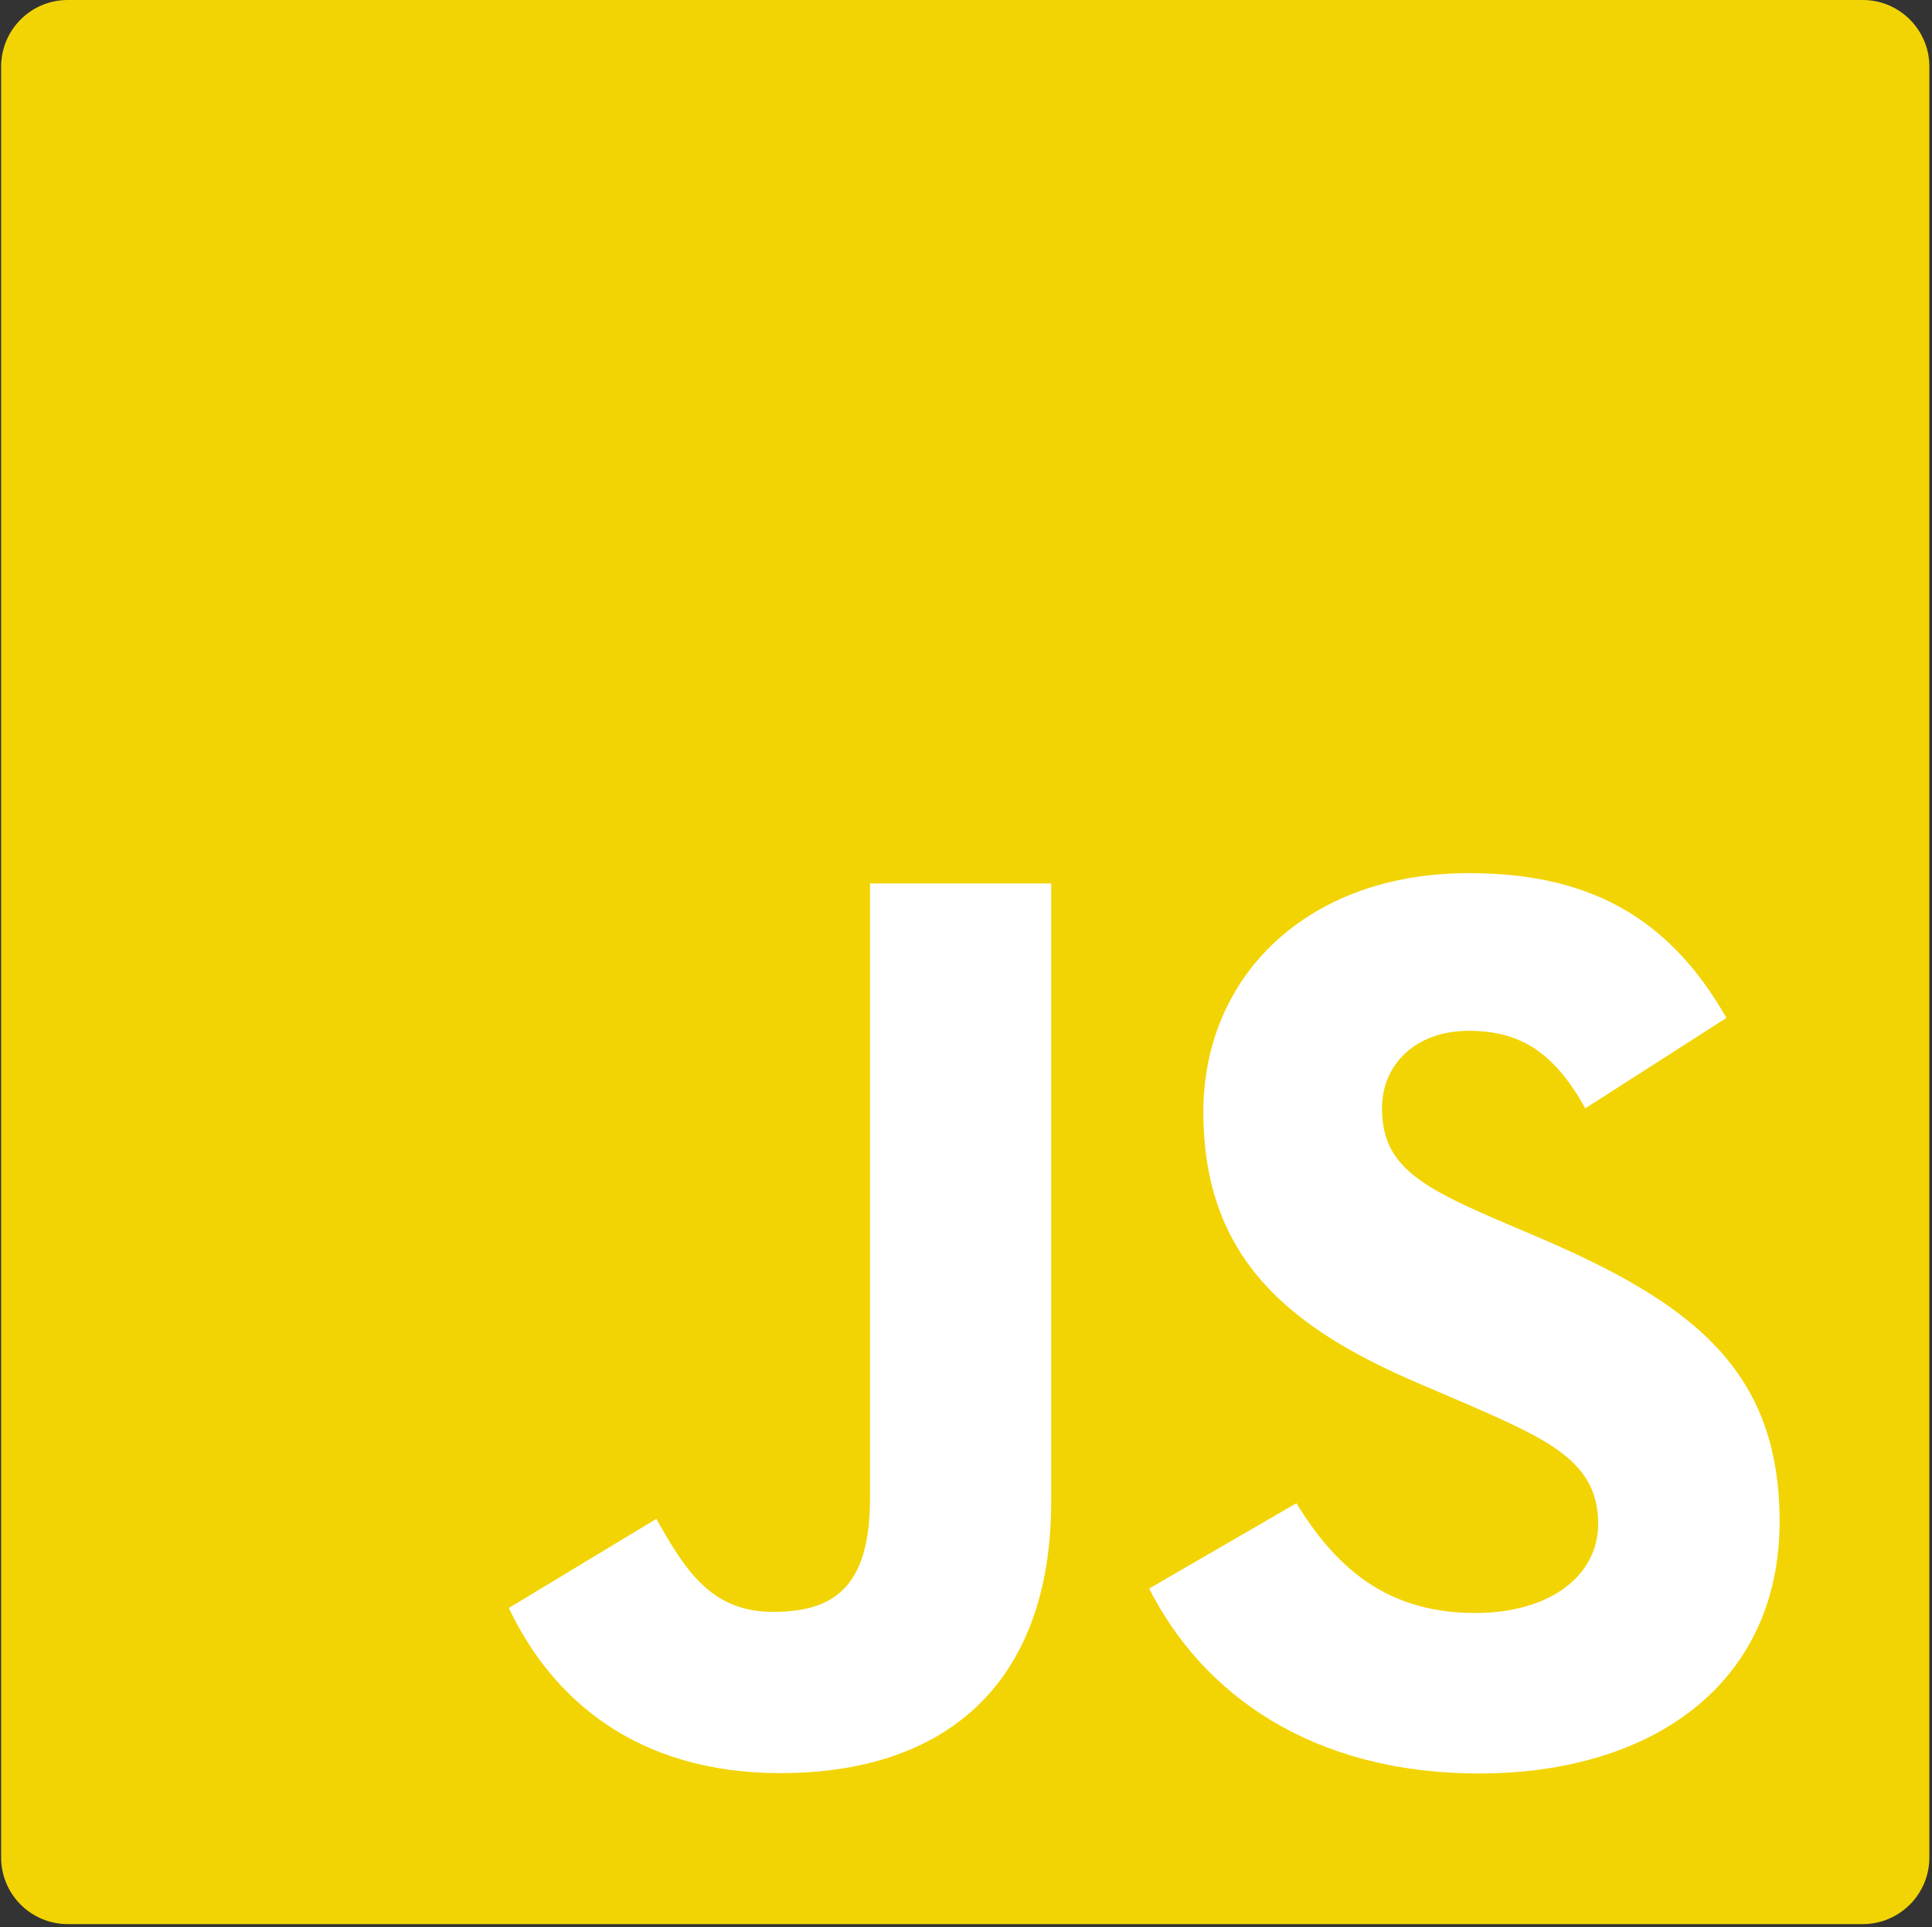 <svg width="435" height="434" viewBox="0 0 435 434" fill="none" xmlns="http://www.w3.org/2000/svg">
<rect x="0" y="0" width="435" height="434" fill="#333333" stroke="none"/>
<path d="M434 98.31L38 93.812L94.929 384.173L233.185 432.15L395.213 411.66L434 98.31Z" fill="white"/>
<path fill-rule="evenodd" clip-rule="evenodd" d="M15.255 0C6.97 0 0.255 6.716 0.255 15V418.302C0.255 426.586 6.97 433.302 15.255 433.302H419.405C427.689 433.302 434.405 426.586 434.405 418.302V15C434.405 6.716 427.689 0 419.405 0H15.255ZM332.139 363.244C312.016 363.244 300.638 352.769 291.893 338.519L258.738 357.741C270.716 381.36 295.194 399.38 333.082 399.38C371.831 399.38 400.685 379.296 400.685 342.637C400.685 308.633 381.115 293.509 346.451 278.674L336.252 274.314C318.749 266.748 311.168 261.803 311.168 249.588C311.168 239.705 318.742 232.139 330.691 232.139C342.406 232.139 349.952 237.07 356.947 249.588L388.716 229.229C375.278 205.638 356.63 196.628 330.691 196.628C294.257 196.628 270.944 219.875 270.944 250.413C270.944 283.564 290.501 299.246 319.941 311.763L330.14 316.131C348.747 324.253 359.841 329.198 359.841 343.16C359.841 354.811 349.043 363.244 332.139 363.244ZM174.032 362.99C160.015 362.99 154.185 353.396 147.776 342.047L114.567 362.112C124.188 382.433 143.104 399.304 175.768 399.304C211.921 399.304 236.688 380.115 236.688 337.954V198.954H195.891V337.405C195.891 357.756 187.435 362.99 174.032 362.99Z" fill="#F2D404"/>
</svg>
